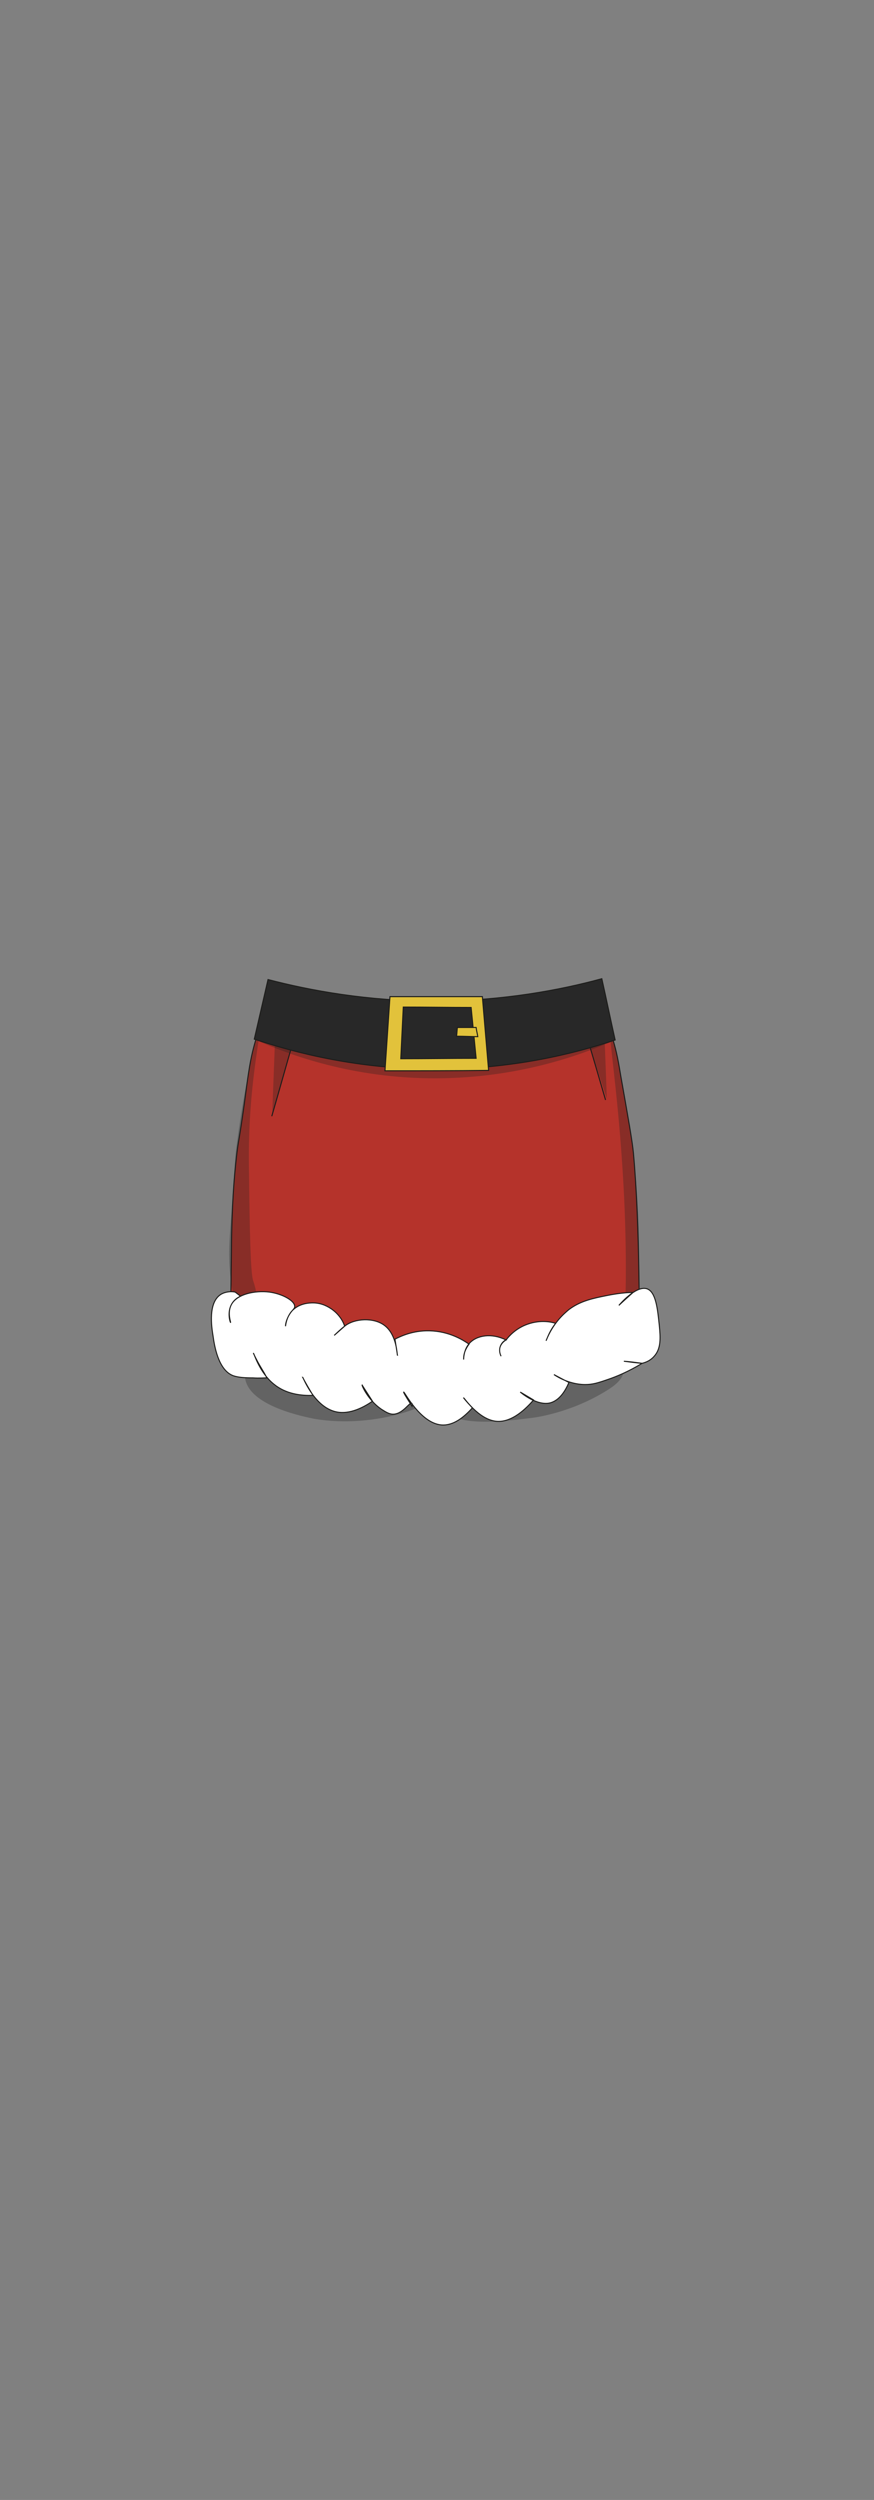 <?xml version="1.0" encoding="utf-8"?>
<!-- Generator: Adobe Illustrator 27.5.0, SVG Export Plug-In . SVG Version: 6.00 Build 0)  -->
<svg version="1.1" id="char_clothes" xmlns="http://www.w3.org/2000/svg" xmlns:xlink="http://www.w3.org/1999/xlink" x="0px"
	 y="0px" viewBox="0 0 210 600" style="enable-background:new 0 0 210 600;" xml:space="preserve">
<rect x="0" y="0" width="210" height="600" fill="#808080" stroke="none"/>
<style type="text/css">
	.st0{fill:#B5332B;stroke:#1D1D1B;stroke-width:0.25;stroke-miterlimit:10;}
	.st1{opacity:0.3;fill:#212020;enable-background:new    ;}
	.st2{fill:none;stroke:#1D1D1B;stroke-width:0.25;stroke-miterlimit:10;}
	.st3{fill:#FFFFFF;stroke:#1D1D1B;stroke-width:0.25;stroke-miterlimit:10;}
	.st4{fill:#282828;stroke:#1D1D1B;stroke-width:0.25;stroke-miterlimit:10;}
	.st5{fill:#E2C23B;stroke:#1D1D1B;stroke-width:0.25;stroke-miterlimit:10;}
</style>
<g id="bottoms_00000103952003487966892690000002186114460425840536_">
	<g id="Ch_-_Skirt">
		<g id="Red_00000070810517072852764930000003922455690231870621_">
			<g id="h1w1_00000055703065223775323650000015423048667705327782_">
				<path class="st0" d="M68.1,238.5c-0.8,0.3-3.6,1.4-6.5,10.6c-1.5,4.9-1.9,8.3-2.9,15.8c-1.4,10-1.4,8.4-1.9,12.9
					s-1.1,10.8-1.2,22.8c-0.2,14.6-0.3,21.9,0.8,23.6c4.2,6.4,14.6,7.1,49.6,3.7c13.4-1.3,29.5-3.1,47.6-5.8
					c0-2.2,0.2-27.7-1.4-45.3c-0.3-3.1-1.2-8.1-3-18.3c-0.6-3.6-1-5.9-1.9-8.9c-1.4-5.2-3.3-9.3-4.7-12.1
					c-9.6,3.2-22.8,6.3-38.3,6.1c-17.6-0.2-26.3-2.3-29.9-4.1C73.5,239.1,70.8,237.6,68.1,238.5z"/>
				<path class="st1" d="M66.1,248.7c-0.2,6.4-0.5,12.8-0.7,19.2c1.8-6.2,3.5-12.3,5.3-18.5"/>
				<path class="st1" d="M145.1,244.5c0.2,6.4,0.5,12.8,0.7,19.2c-2-6.2-4-12.3-6-18.5"/>
				<path class="st1" d="M106.4,332.8c0-1.4-1.7-2.3-4.1-3.6c-6.8-3.6-11.5-2.5-20.5-3.2c-12.6-1.1-17.2-4.4-20.8-1.1
					c-1.6,1.5-2.4,3.8-2.1,5.9c1,6.8,14.7,9.3,16.5,9.7C90.3,343.1,106.5,337,106.4,332.8z"/>
				<path class="st1" d="M105.8,337.4c-1.3-2.6-0.2-5.9,1.2-8c0.9-1.3,2.9-3.6,20.4-5.1c12.6-1.1,18-2.5,20.9,0.7
					c0.3,0.4,1.8,2,1.6,3.9c-0.2,2.2-2.3,3.7-3.9,4.7c-9,5.7-18.2,6.7-18.2,6.7C119.8,341.3,108.5,342.6,105.8,337.4z"/>
				<path class="st2" d="M70.6,249.4c-1.8,6.2-3.5,12.3-5.3,18.5"/>
				<path class="st2" d="M140.7,247.7c1.6,5.4,3.2,10.8,4.8,16.3"/>
				<path class="st1" d="M61.1,249.4c8.3,3.8,23.8,9.5,43.9,9.4c19.5-0.1,34.5-5.5,42.8-9.2c-2.8,0.2-6.8,0.4-11.5,0.7
					c-5.7,0.3-15,0.6-29.6,0.5C89.5,250.7,73.6,250.1,61.1,249.4z"/>
				<path class="st1" d="M59.8,279.3c-0.2-18.4,2.9-30.6,2.3-30.7c-0.6-0.1-3.4,12.3-5.1,25.2c-0.7,4.9-0.3,2.9-1.6,20.1
					c-0.3,4.1-0.8,9.6,0.6,16.7c0.1,0.3,0.1,0.5,0.1,0.7c1.7,1,3.9,2.1,4.9,1.3c1.3-1,0.1-4.4-0.2-5.3
					C60.2,305.1,60,296.5,59.8,279.3z"/>
				<path class="st1" d="M149.5,279.4c-1.2-18.2-3.3-31.1-2.8-31.2c0.5-0.1,3.2,11.7,4.9,24.3c2.2,16.1,2.2,29.7,1.7,39.5
					c-1,0.9-2,1.7-3.1,2.6C150.5,306.3,150.5,294.1,149.5,279.4z"/>
				<path class="st3" d="M60.8,330.7c-1.9,0-3.5-0.1-4.7-0.5c-3.7-1.3-4.6-7.4-4.9-9.5c-0.4-2.4-1.2-8,1.8-10
					c1.1-0.7,2.5-0.8,3.5-0.6c0,0,0.4,0.3,1.3,1c-0.9,0.4-1.8,1.1-2.3,2.2c-0.9,1.9-0.2,4.1-0.1,4.1c0.1,0-0.8-2.2,0.1-4.1
					c1.3-2.8,5.9-3.6,9.2-3.2c3.1,0.4,6.2,2.1,6.1,3.5c0,0.6-0.7,0.8-1.5,2.3c-0.5,1-0.7,1.8-0.7,2.4c0.1-0.7,0.3-2.1,1.4-3.5
					c1.8-2.1,4.5-2.1,5.2-2.1c2.3,0,3.9,1.1,4.5,1.5c2,1.4,2.9,3.3,3.1,4.1l-2.5,2.2c0,0,1.9-1.8,2.5-2.2c2.3-1.9,7.1-2.2,9.7-0.1
					c2.9,2.3,2.9,7.1,3,7.1c0,0-0.1-0.8-0.6-3.9c1.4-0.7,4.3-2.1,8.3-2c4.8,0.1,8.2,2.3,9.5,3.2c-0.3,0.4-0.7,1-1,1.8
					s-0.3,1.5-0.3,1.9c0-0.8,0.2-2.5,1.3-3.8c1.8-2.1,5.5-2.6,8.9-0.9c-0.2,0.1-1.2,0.7-1.5,1.9c-0.2,1,0.2,1.8,0.3,2
					c-0.1-0.2-0.5-1-0.3-2c0.3-1.3,1.3-1.9,1.5-1.9c0.6-0.8,2.3-2.8,5.2-3.8c3.1-1.1,5.8-0.5,6.7-0.2c-0.4,0.5-0.8,1.1-1.2,1.8
					c-0.5,0.9-0.8,1.7-1.1,2.4c1.7-4.3,4.3-6.5,5.5-7.5c2.8-2.1,5.8-2.7,9.3-3.4c2.5-0.5,4.6-0.7,6.1-0.7c-2.8,2.5-3.4,3.1-3.4,3.1
					s4-4.8,6.7-4c2.2,0.7,2.6,4.9,3,8.7c0.3,3,0.5,5.7-1.3,7.6c-0.9,1-2,1.4-2.8,1.6c-1.5-0.2-3-0.4-4.4-0.5l0,0
					c1.5,0.2,3,0.4,4.4,0.5c-3.3,2-6.2,3.2-8.3,3.9c-2.3,0.8-3.6,1.2-5.4,1.2c-4.2,0-7.5-2.4-7.5-2.4s0.7,0.4,3.6,1.9
					c-0.9,2.1-2.3,4.3-4.5,4.9c-3.3,0.8-7.2-2.6-7.2-2.6s0.7,0.4,3.2,1.9c-2.6,3-5.8,5.5-9.1,5.1c-4.2-0.5-7.6-5.7-7.7-5.6
					c0,0,0.4,0.6,2.1,2.4c-2,2.2-4.5,4.3-7.4,4.1c-5.1-0.4-8.9-8-9.1-7.9c-0.1,0,0.3,0.8,2,3.4c0.1-0.5,0-0.7-0.1-0.7
					c-0.5-0.3-2,2.4-4.2,2.6c-1.1,0.1-2-0.5-3.1-1.2c-3.2-2.2-4.7-5.7-4.6-5.8c0,0,0.5,0.8,2.5,3.9c-2.6,1.8-6.1,3.4-9.3,2.4
					c-4.9-1.5-7.4-8.2-7.5-8.2c0,0,0.4,0.9,2.5,4.4c-2.8,0.1-6.5-0.3-9.4-2.7c-3.5-2.8-4.8-7.5-4.9-7.4c0,0,0.6,1.4,1.8,3.4
					c0.6,1,1.1,1.8,1.4,2.5C63.4,330.7,62.2,330.8,60.8,330.7z"/>
				<path class="st4" d="M104.7,240.3c16.3-0.1,30-2.7,39.9-5.4c1.1,4.9,2.1,9.8,3.2,14.7c-9.8,3.3-24.7,7-43.1,7
					c-18.7,0-33.7-3.9-43.6-7.2c1.1-4.8,2.2-9.5,3.3-14.3C74.4,237.7,88.2,240.3,104.7,240.3z"/>
				<path class="st5" d="M93.7,239.2c-0.4,5.9-0.8,11.9-1.2,17.8c8.3,0,16.6,0,24.9-0.1c-0.5-5.9-1-11.8-1.5-17.7
					C108.5,239.2,101.1,239.2,93.7,239.2z"/>
				<path class="st4" d="M96.9,241.7c-0.2,4.1-0.4,8.3-0.6,12.4c6,0,12.1-0.1,18.1-0.1c-0.4-4.1-0.8-8.1-1.2-12.2
					C107.7,241.8,102.3,241.7,96.9,241.7z"/>
				<path class="st5" d="M109.9,246.6c-0.1,0.7-0.1,1.4-0.2,2.1c1.7,0,3.4,0.1,5.1,0.1c-0.1-0.7-0.3-1.4-0.4-2.2
					C112.9,246.6,111.4,246.6,109.9,246.6z"/>
			</g>
		</g>
	</g>
</g>
</svg>
